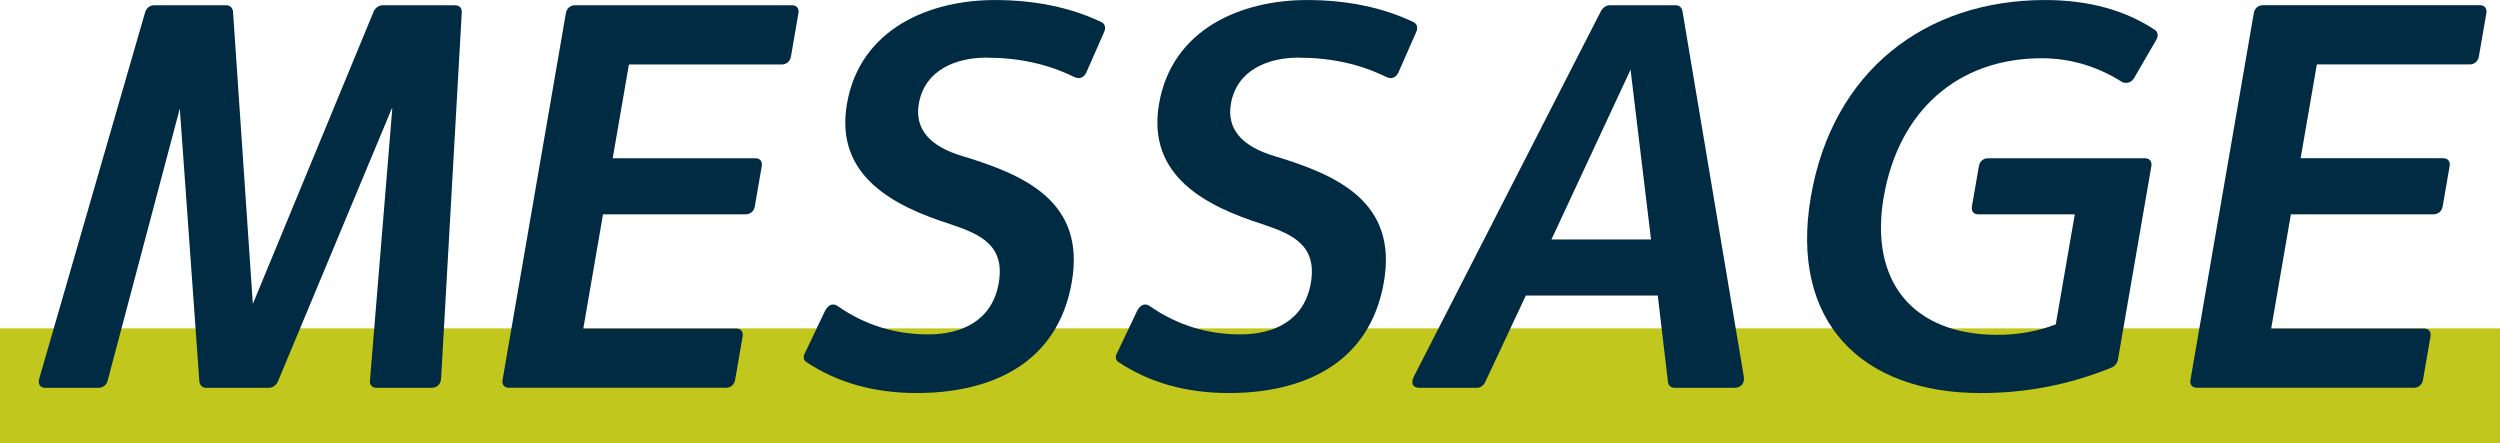 <?xml version="1.0" encoding="UTF-8"?>
<svg id="_レイヤー_2" data-name="レイヤー 2" xmlns="http://www.w3.org/2000/svg" viewBox="0 0 649.32 115.13">
  <defs>
    <style>
      .cls-1 {
        fill: #012a43;
      }

      .cls-2 {
        fill: #c1c71d;
      }
    </style>
  </defs>
  <g id="_レイヤー_1-2" data-name="レイヤー 1">
    <g>
      <rect id="_長方形_212" data-name="長方形 212" class="cls-2" y="85.29" width="649.32" height="29.84"/>
      <g>
        <path class="cls-1" d="M69.9,100.72h-16.4c-.93,0-1.62-.68-1.72-1.63l-5.08-70.91-18.73,70.64c-.19,1.09-1.26,1.91-2.33,1.91h-13.87c-1.33,0-1.97-.95-1.6-2.31L37.67,3.27c.34-1.22,1.26-1.91,2.46-1.91h18.67c.93,0,1.62.68,1.72,1.63l5.15,75.95L97.05,3c.43-.95,1.35-1.63,2.28-1.63h18.8c1.2,0,1.88.68,1.8,1.91l-5.37,95.14c-.1,1.36-1.07,2.31-2.4,2.31h-14.4c-1.07,0-1.86-.82-1.67-1.91l5.8-70.64h-.13l-29.58,70.91c-.43.95-1.35,1.63-2.28,1.63Z"/>
        <path class="cls-1" d="M196.2,41.1c1.2,0,1.86.82,1.65,2.04l-1.81,10.48c-.21,1.22-1.15,2.04-2.35,2.04h-37.07l-5.12,29.67h39.73c1.2,0,1.86.82,1.65,2.04l-1.95,11.3c-.21,1.22-1.15,2.04-2.35,2.04h-56.4c-1.2,0-1.86-.82-1.65-2.04L146.98,3.4c.21-1.22,1.15-2.04,2.35-2.04h56.4c1.2,0,1.86.82,1.65,2.04l-1.95,11.3c-.21,1.22-1.15,2.04-2.35,2.04h-39.73l-4.21,24.36h37.07Z"/>
        <path class="cls-1" d="M256.18,14.97c-7.6,0-15.98,3-17.54,11.98-1.1,6.4,2.63,11.02,11.38,13.61,16.22,4.9,31.95,11.84,28.36,32.67-3.74,21.64-21.52,28.85-40.32,28.85-11.07,0-20.6-2.72-28.61-8.03-.73-.41-.94-1.5-.4-2.31l5.24-11.02c.59-1.09,1.35-1.63,2.02-1.63.4,0,.91.14,1.26.41,7.02,4.9,14.86,7.35,23.53,7.35s16.61-3.54,18.3-13.34c1.69-9.8-4.75-12.66-12.43-15.24-14.53-4.63-30.26-12.39-26.99-31.31,3.39-19.6,21.59-26.95,38.39-26.95,10.4,0,19.67,1.91,27.68,5.72.86.41,1.23,1.36.78,2.45l-4.61,10.48c-.46,1.09-1.22,1.63-2.15,1.63-.27,0-.64-.13-1.02-.27-6.88-3.4-14.46-5.04-22.86-5.04Z"/>
        <path class="cls-1" d="M337.24,14.97c-7.6,0-15.98,3-17.54,11.98-1.1,6.4,2.63,11.02,11.38,13.61,16.22,4.9,31.95,11.84,28.36,32.67-3.74,21.64-21.52,28.85-40.32,28.85-11.07,0-20.6-2.72-28.61-8.03-.73-.41-.94-1.5-.4-2.31l5.24-11.02c.59-1.09,1.35-1.63,2.02-1.63.4,0,.91.14,1.26.41,7.02,4.9,14.86,7.35,23.53,7.35s16.61-3.54,18.3-13.34c1.69-9.8-4.75-12.66-12.43-15.24-14.53-4.63-30.26-12.39-26.99-31.31,3.39-19.6,21.59-26.95,38.39-26.95,10.4,0,19.67,1.91,27.68,5.72.86.41,1.23,1.36.78,2.45l-4.61,10.48c-.46,1.09-1.22,1.63-2.15,1.63-.27,0-.64-.13-1.02-.27-6.88-3.4-14.46-5.04-22.86-5.04Z"/>
        <path class="cls-1" d="M418.12,1.36h17.07c.93,0,1.51.54,1.76,1.36l15.97,95.14c.23,1.77-.76,2.86-2.49,2.86h-15.47c-.93,0-1.64-.54-1.74-1.5l-2.65-22.46h-34.27l-10.55,22.46c-.43.95-1.33,1.5-2.12,1.5h-14.93c-1.73,0-2.35-1.09-1.51-2.86L415.89,2.72c.54-.82,1.3-1.36,2.24-1.36ZM423.5,18.1l-20.55,44.1h25.87l-5.32-44.1Z"/>
        <path class="cls-1" d="M489.27,51.04c-3.86,22.32,7.79,35.93,29.53,35.93,5.47,0,10.56-.95,15.14-2.72l4.94-28.58h-25.07c-1.2,0-1.86-.82-1.65-2.04l1.81-10.48c.21-1.23,1.15-2.04,2.35-2.04h40.8c1.2,0,1.86.82,1.65,2.04l-8.7,50.36c-.14.82-.82,1.63-1.53,1.91-10.91,4.49-22.35,6.67-34.08,6.67-30.93,0-49.74-18.51-44.12-51.04,5.62-32.53,29.62-51.04,60.82-51.04,11.2,0,20.75,2.59,28.53,7.76.84.54.92,1.63.35,2.59l-5.69,9.8c-.56.95-1.3,1.36-2.1,1.36-.4,0-.8,0-1.15-.27-6.49-4.08-13.48-6.12-20.81-6.12-21.87,0-37.17,13.75-41.01,35.93Z"/>
        <path class="cls-1" d="M634.59,41.1c1.2,0,1.86.82,1.65,2.04l-1.81,10.48c-.21,1.22-1.15,2.04-2.35,2.04h-37.07l-5.12,29.67h39.73c1.2,0,1.86.82,1.65,2.04l-1.95,11.3c-.21,1.22-1.15,2.04-2.35,2.04h-56.4c-1.2,0-1.86-.82-1.65-2.04l16.46-95.28c.21-1.22,1.15-2.04,2.35-2.04h56.4c1.2,0,1.86.82,1.65,2.04l-1.95,11.3c-.21,1.22-1.15,2.04-2.35,2.04h-39.73l-4.21,24.36h37.07Z"/>
      </g>
    </g>
  </g>
</svg>